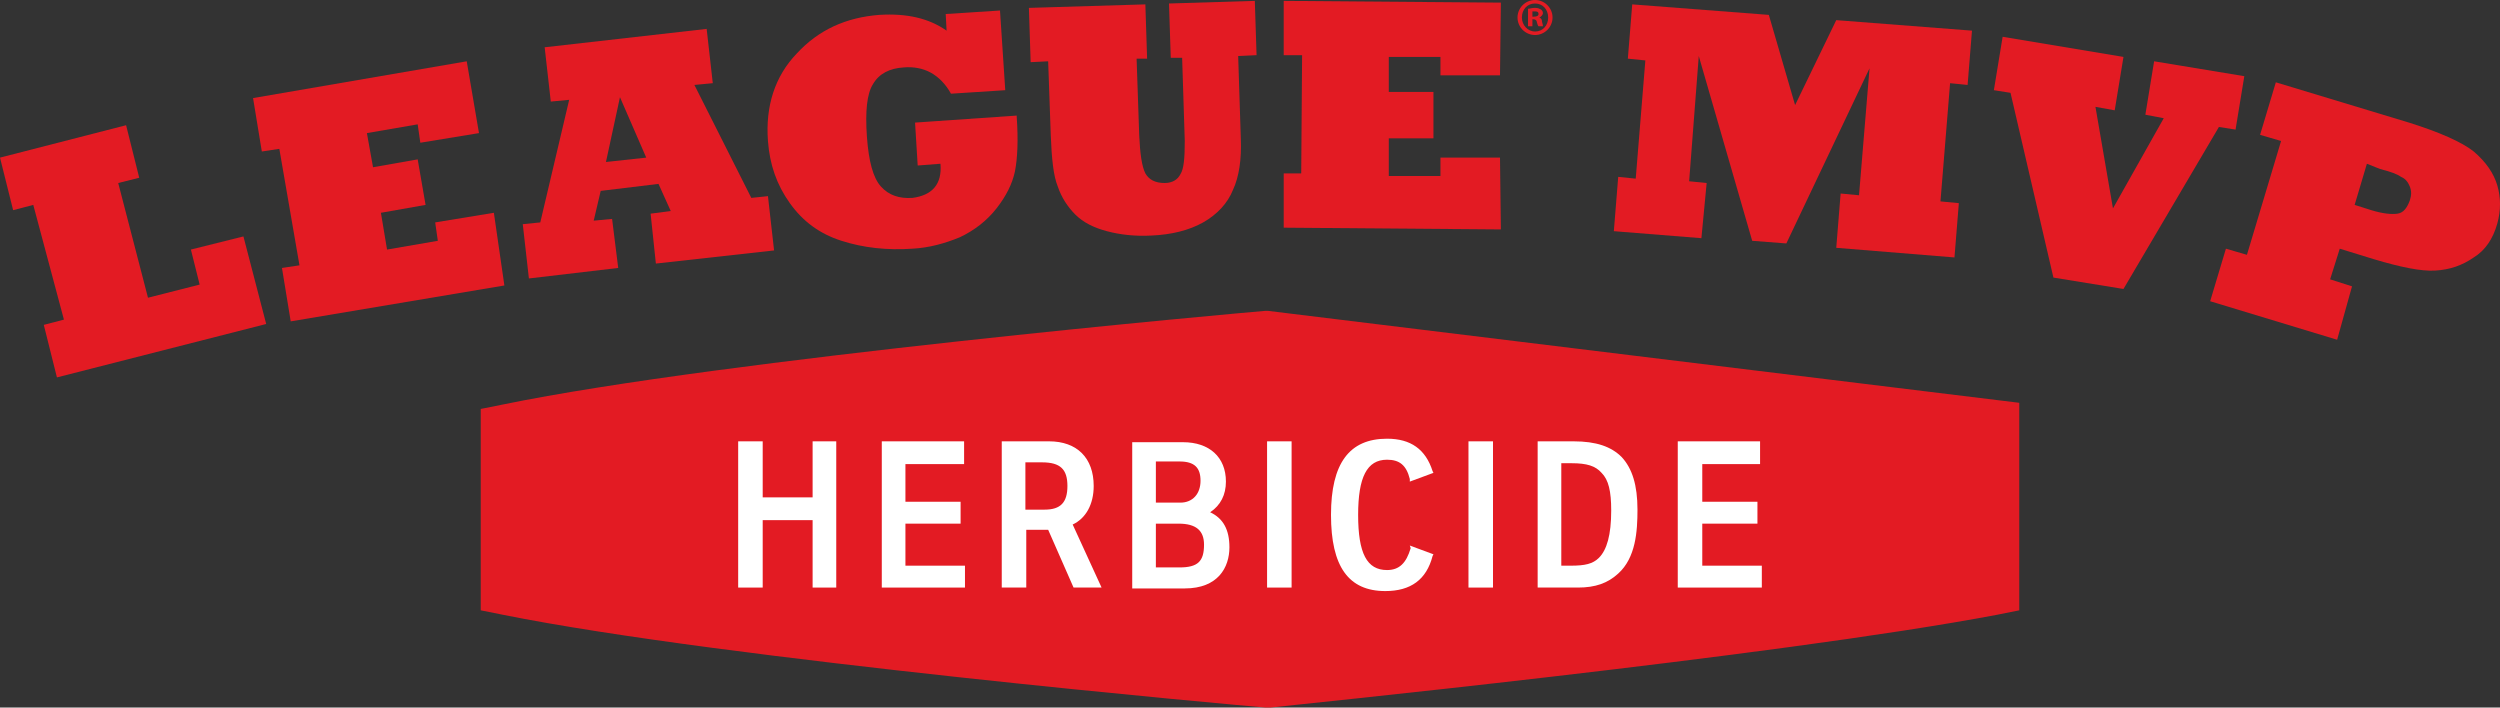 <?xml version="1.0" encoding="utf-8"?>
<!-- Generator: Adobe Illustrator 27.1.1, SVG Export Plug-In . SVG Version: 6.00 Build 0)  -->
<svg version="1.1" id="Layer_1" xmlns="http://www.w3.org/2000/svg" xmlns:xlink="http://www.w3.org/1999/xlink" x="0px" y="0px"
	 viewBox="0 0 285.5 80.8" style="enable-background:new 0 0 285.5 80.8;" xml:space="preserve">
<rect x="0" y="0" width="285.5" height="80.8" fill="#333333" stroke="none"/>
<style type="text/css">
	.st0{fill:#E31B23;}
	.st1{fill:#FFFFFF;}
</style>
<g>
	<path class="st0" d="M144.8,35.5l-0.3,0C142,35.7,82.7,41,57.4,46.2l-2.5,0.5v23l2.5,0.5c25.3,5.1,84.6,10.4,87.1,10.6l0.3,0l0.3,0
		c0.6-0.1,57.7-5.8,83-10.6l2.5-0.5V46L144.8,35.5z"/>
	<g>
		<polygon class="st1" points="92.8,56.8 87.1,56.8 87.1,50.4 84.3,50.4 84.3,67.1 87.1,67.1 87.1,59.4 92.8,59.4 92.8,67.1 
			95.5,67.1 95.5,50.4 92.8,50.4 		"/>
		<polygon class="st1" points="103.4,59.8 109.7,59.8 109.7,57.3 103.4,57.3 103.4,53 110.1,53 110.1,50.4 100.7,50.4 100.7,67.1 
			110.2,67.1 110.2,64.6 103.4,64.6 		"/>
		<path class="st1" d="M124.9,55.5c0-3.2-1.9-5.1-5.1-5.1h-5.4v16.7h2.8v-6.6h2.1c0.2,0,0.3,0,0.4,0l2.9,6.6h3.2l-3.3-7.2
			C124,59.2,124.9,57.6,124.9,55.5z M117.1,52.8h1.9c2.1,0,2.9,0.8,2.9,2.7c0,1.9-0.8,2.7-2.6,2.7h-2.2V52.8z"/>
		<path class="st1" d="M138.2,58.5c1.2-0.8,1.8-2,1.8-3.5c0-2.8-1.9-4.5-4.9-4.5h-5.8v16.7h6c3.8,0,5.1-2.4,5.1-4.7
			C140.4,60.5,139.7,59.2,138.2,58.5z M132,57.4v-4.7h2.7c1.7,0,2.4,0.7,2.4,2.2c0,1.5-0.9,2.5-2.3,2.5H132z M137.5,62.2
			c0,1.9-0.7,2.6-2.8,2.6H132v-5h2.6C136.6,59.8,137.5,60.6,137.5,62.2z"/>
		<rect x="144.7" y="50.4" class="st1" width="2.8" height="16.7"/>
		<path class="st1" d="M161.1,62.6c-0.5,1.7-1.3,2.5-2.7,2.5c-2.3,0-3.3-1.9-3.3-6.3c0-4.3,1-6.3,3.3-6.3c1.4,0,2.2,0.6,2.6,2.2
			L161,55l2.7-1l-0.1-0.2c-0.8-2.5-2.5-3.7-5.2-3.7c-4.3,0-6.4,2.8-6.4,8.7c0,5.9,2,8.7,6.2,8.7c2.9,0,4.7-1.3,5.4-4l0.1-0.2l-2.7-1
			L161.1,62.6z"/>
		<rect x="167.7" y="50.4" class="st1" width="2.8" height="16.7"/>
		<path class="st1" d="M179.7,50.4h-4.1v16.7h4.6c2,0,3.4-0.5,4.6-1.6c2-1.8,2.2-4.8,2.2-7.3c0-2.8-0.6-4.7-1.8-6
			C184,51,182.3,50.4,179.7,50.4z M178.4,52.9h1.1c1.7,0,2.7,0.3,3.4,1.1l0,0c0.8,0.8,1.1,2.1,1.1,4.3c0,2.8-0.5,4.5-1.4,5.4
			c-0.7,0.7-1.6,0.9-3.2,0.9h-1.1V52.9z"/>
		<polygon class="st1" points="194.4,64.6 194.4,59.8 200.7,59.8 200.7,57.3 194.4,57.3 194.4,53 201,53 201,50.4 191.6,50.4 
			191.6,67.1 201.2,67.1 201.2,64.6 		"/>
	</g>
	<path class="st0" d="M30.4,37L6.5,43.1l-1.5-6l2.3-0.6L3.8,23.4L1.5,24L0,18l14.4-3.7l1.5,6l-2.4,0.6L16.9,34l5.9-1.5l-1-4l6-1.5
		L30.4,37z"/>
	<path class="st0" d="M57.6,32.6l-24.4,4.1l-1-6.1l2-0.3l-2.3-13.3l-2,0.3l-1-6.1L53.3,7l1.4,8.2L48,16.3l-0.3-2.1l-5.8,1l0.7,3.9
		l5.1-0.9l0.9,5.2l-5.1,0.9l0.7,4.2l5.8-1l-0.3-2.1l6.7-1.1L57.6,32.6z"/>
	<path class="st0" d="M70.6,30.6l-10.2,1.2l-0.7-6.2l2-0.2l3.3-14l-2.1,0.2l-0.7-6.2l18.5-2.1l0.7,6.2l-2.1,0.2l6.5,12.9l1.9-0.2
		l0.7,6.2l-13.5,1.5l-0.6-5.7l2.3-0.3L75.2,21l-6.6,0.8l-0.8,3.4l2.1-0.2L70.6,30.6z M70.8,11.1l-1.6,7.4l4.6-0.5L70.8,11.1z"/>
	<path class="st0" d="M107.4,18.7l-2.6,0.2l-0.3-4.9l11.6-0.8c0.2,2.8,0.1,4.9-0.2,6.4c-0.3,1.4-1,2.8-2.1,4.2
		c-1.1,1.4-2.5,2.5-4.2,3.3c-1.7,0.7-3.5,1.2-5.4,1.3c-2.9,0.2-5.6-0.1-8.1-0.9c-2.5-0.8-4.4-2.2-5.9-4.3c-1.5-2.1-2.3-4.4-2.5-7.1
		c-0.3-4,0.8-7.4,3.3-10c2.5-2.7,5.6-4.1,9.4-4.4c3.2-0.2,5.7,0.4,7.7,1.8L108,1.6l6.2-0.4l0.6,9.1l-6.2,0.4
		c-0.6-1.1-1.4-1.9-2.3-2.4c-0.9-0.5-2-0.7-3.1-0.6c-1.6,0.1-2.8,0.7-3.5,1.9c-0.7,1.1-0.9,3.1-0.7,6c0.2,2.8,0.7,4.7,1.6,5.7
		c0.9,1,2.1,1.4,3.6,1.3C106.5,22.3,107.6,21,107.4,18.7z"/>
	<path class="st0" d="M119.7,7l-2,0.1l-0.2-6.2l13.3-0.4l0.2,6.2l-1.2,0l0.3,8.8c0.1,2.1,0.3,3.5,0.7,4.3c0.4,0.7,1.1,1.1,2.2,1.1
		c0.9,0,1.5-0.4,1.8-1c0.4-0.6,0.5-1.9,0.5-3.8L135,6.6l-1.3,0l-0.2-6.2l9.8-0.3l0.2,6.2l-2.1,0.1l0.3,9.4c0.1,2.4-0.2,4.4-0.9,5.9
		c-0.6,1.5-1.8,2.8-3.4,3.7c-1.6,0.9-3.6,1.4-5.9,1.5c-1.9,0.1-3.6-0.1-5.1-0.5c-1.5-0.4-2.7-1-3.6-1.9c-0.9-0.9-1.6-2-2-3.2
		c-0.5-1.2-0.7-3.2-0.8-5.8L119.7,7z"/>
	<path class="st0" d="M171.4,26.2L146.6,26l0-6.2l2,0l0.1-13.5l-2.1,0l0-6.2l24.8,0.2l-0.1,8.3l-6.8,0l0-2.1l-5.9,0l0,4l5.1,0l0,5.3
		l-5.1,0l0,4.3l5.9,0l0-2.1l6.8,0L171.4,26.2z"/>
	<path class="st0" d="M194.3,27.2l-10-0.8l0.5-6.2l2,0.2l1.1-13.5l-2-0.2l0.5-6.2l15.6,1.2l3,10.3l4.7-9.7l15.5,1.2l-0.5,6.2l-2-0.2
		l-1.1,13.5l2.1,0.2l-0.5,6.2l-13.5-1.1l0.5-6.2l2.1,0.2l1.2-14.5l-9.5,20l-3.9-0.3l-6.1-21.1l-1.1,14.3l2,0.2L194.3,27.2z"/>
	<path class="st0" d="M242.5,33l-8-1.3l-4.9-21.1l-1.9-0.3l1-6.1l13.8,2.3l-1,6.1l-2.2-0.4l2,11.6l5.8-10.3l-2.1-0.4l1-6.1l10.3,1.7
		l-1,6.1l-1.9-0.3L242.5,33z"/>
	<path class="st0" d="M266.9,38.8l-14.5-4.4l1.8-6l2.4,0.7l3.9-13l-2.4-0.7l1.8-6l15.2,4.6c3.5,1.1,6,2.2,7.4,3.3
		c1.4,1.2,2.3,2.5,2.7,3.9c0.4,1.4,0.4,2.8,0,4.3c-0.5,1.8-1.4,3.1-2.7,3.9c-1.3,0.9-2.7,1.4-4.4,1.5c-1.6,0.1-4-0.4-7-1.3l-3.9-1.2
		l-1.1,3.5l2.5,0.8L266.9,38.8z M270.3,18.7l-1.4,4.7l1.9,0.6c1.3,0.4,2.3,0.5,3,0.4c0.7-0.1,1.1-0.7,1.4-1.5c0.2-0.6,0.2-1.1,0-1.6
		c-0.2-0.5-0.5-0.9-1-1.1c-0.4-0.3-1.2-0.6-2.4-0.9L270.3,18.7z"/>
	<g>
		<path class="st0" d="M177.3,2c0,1.1-0.9,2-2,2c-1.1,0-2-0.9-2-2s0.9-2,2-2C176.4,0,177.3,0.9,177.3,2z M173.8,2
			c0,0.9,0.7,1.6,1.5,1.6c0.9,0,1.5-0.7,1.5-1.6c0-0.9-0.6-1.6-1.5-1.6C174.4,0.4,173.8,1.1,173.8,2z M175,3h-0.5V1
			c0.2,0,0.4-0.1,0.8-0.1c0.4,0,0.5,0.1,0.7,0.2c0.1,0.1,0.2,0.2,0.2,0.4c0,0.2-0.2,0.4-0.4,0.5v0c0.2,0.1,0.3,0.2,0.3,0.5
			c0.1,0.3,0.1,0.4,0.1,0.5h-0.5c-0.1-0.1-0.1-0.2-0.2-0.5c0-0.2-0.2-0.3-0.4-0.3H175V3z M175,1.9h0.2c0.3,0,0.5-0.1,0.5-0.3
			c0-0.2-0.1-0.3-0.4-0.3c-0.1,0-0.2,0-0.3,0V1.9z"/>
	</g>
</g>
</svg>
